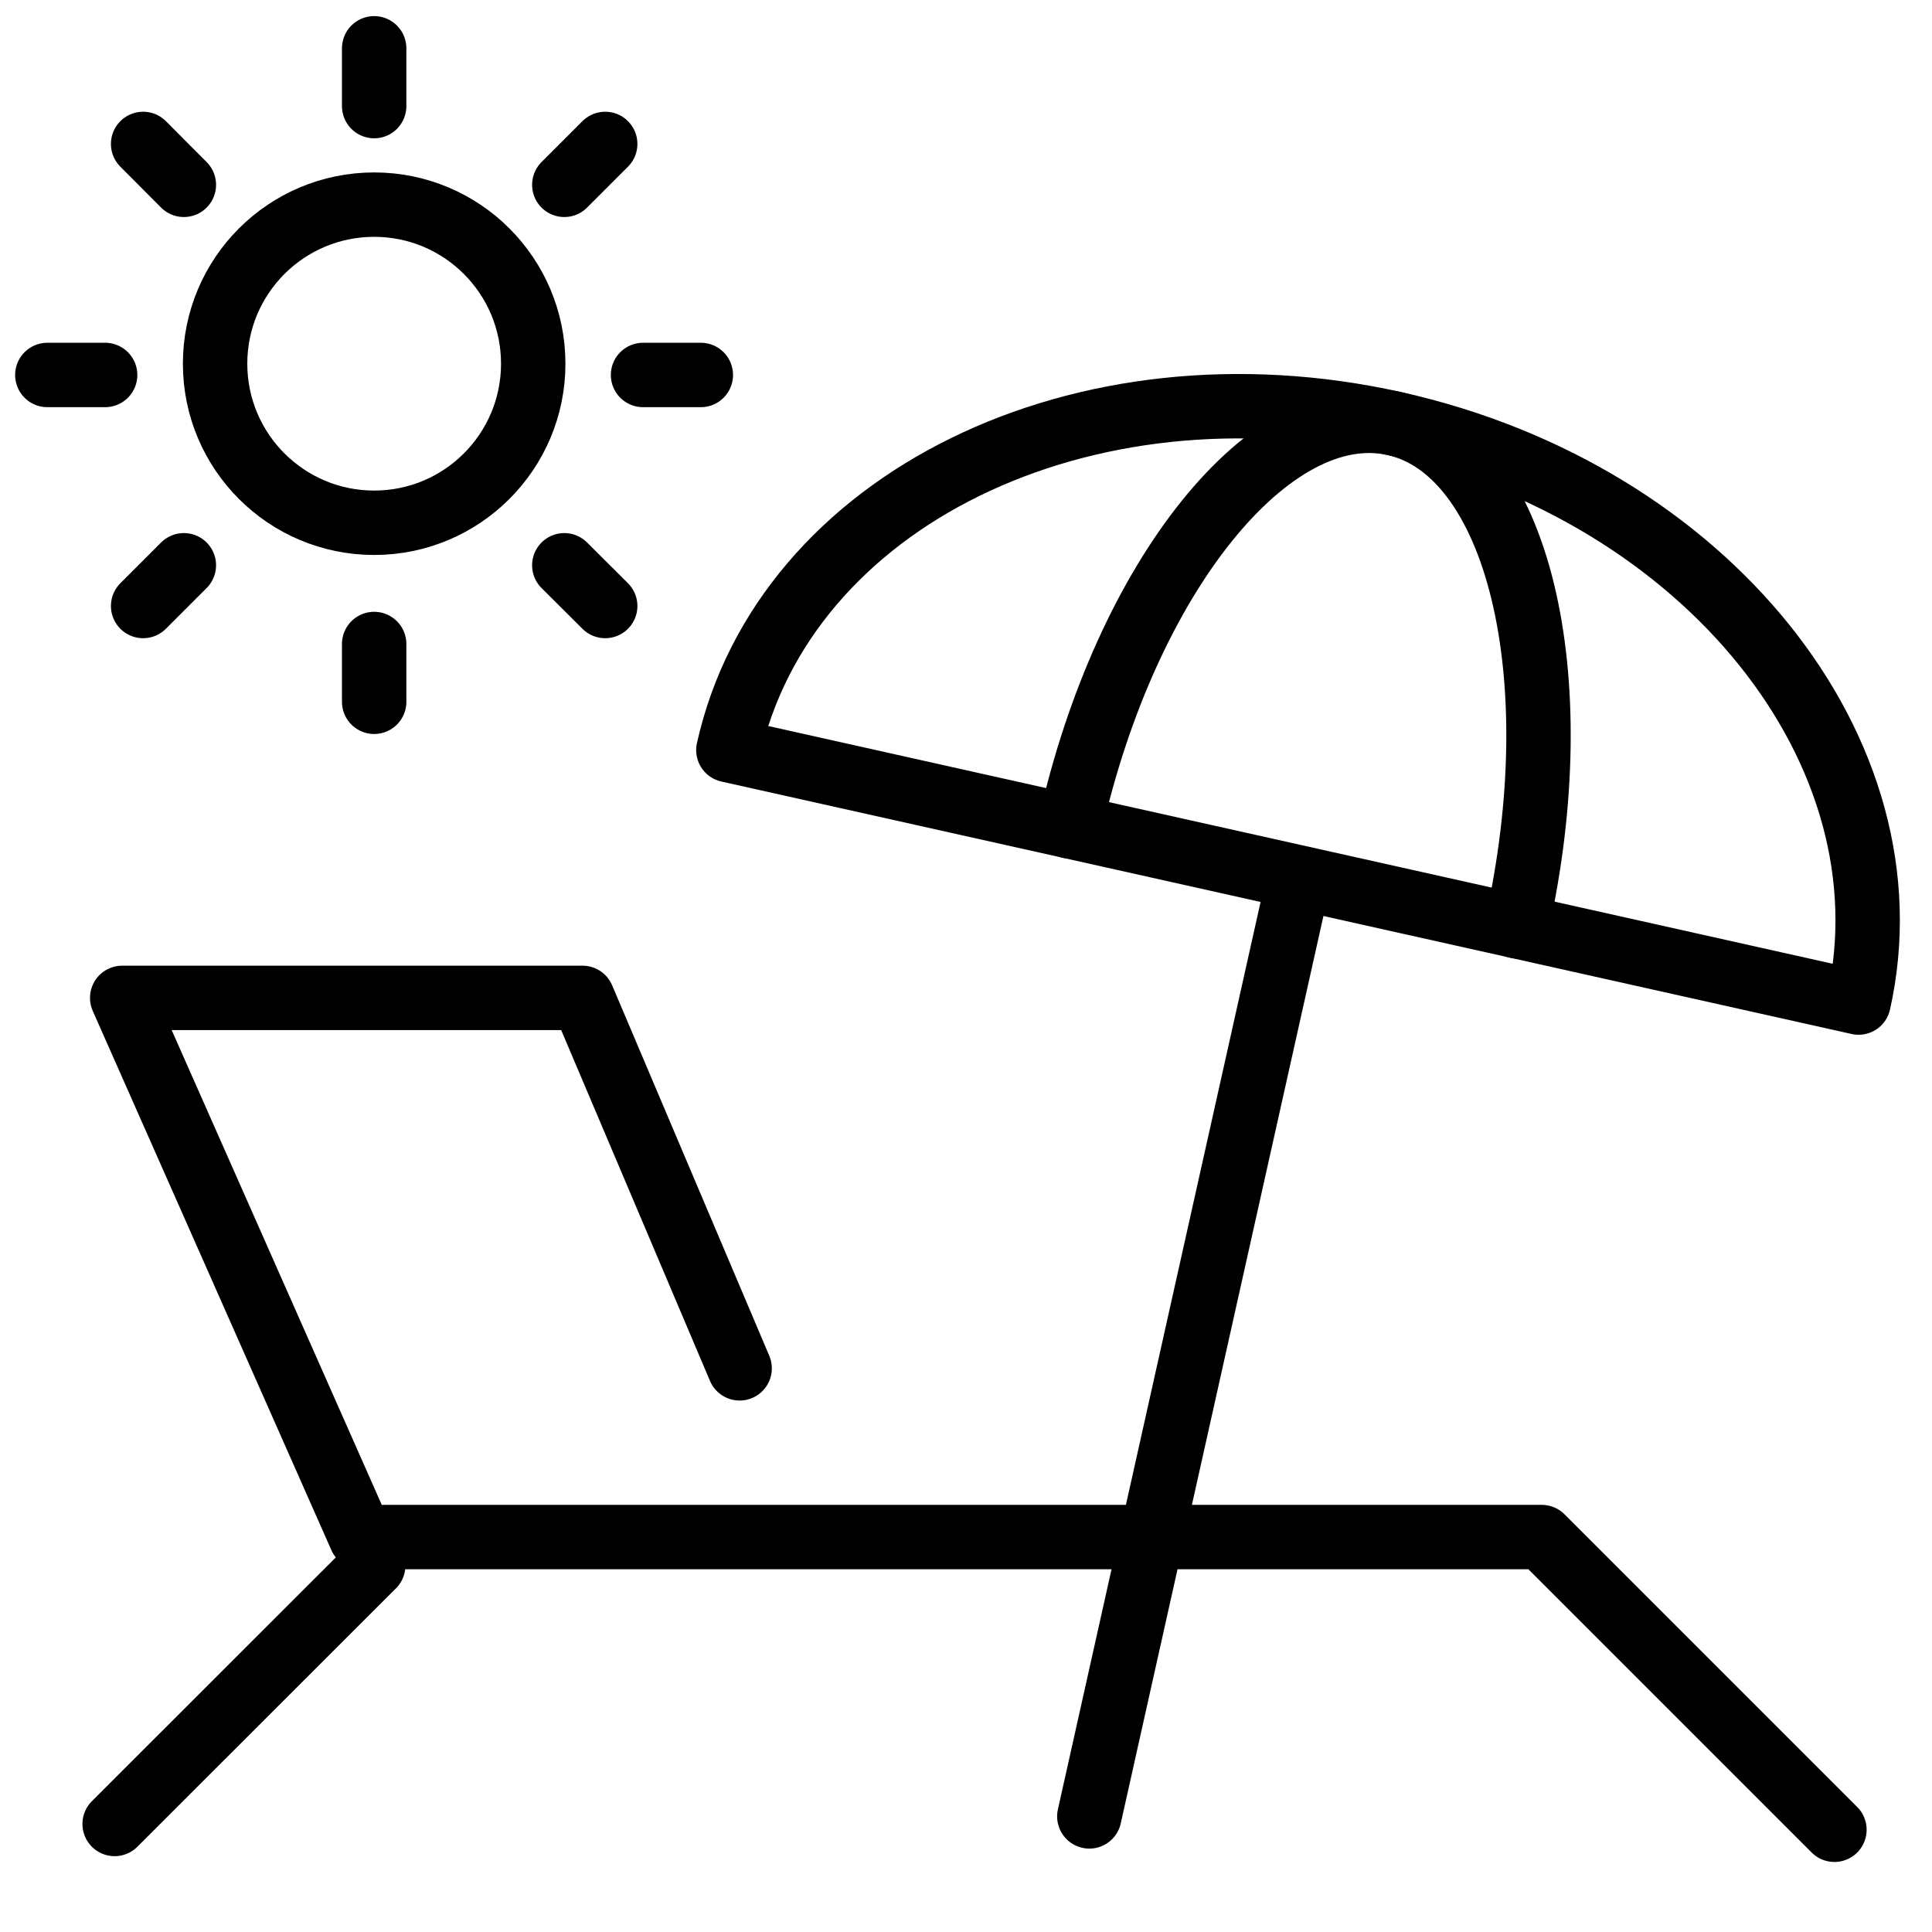 <?xml version="1.0" encoding="UTF-8"?>
<svg id="_レイヤー_2" data-name="レイヤー 2" xmlns="http://www.w3.org/2000/svg" viewBox="0 0 120 120">
  <defs>
    <style>
      .cls-1, .cls-2 {
        fill: none;
      }

      .cls-2 {
        stroke: #000;
        stroke-linecap: round;
        stroke-linejoin: round;
        stroke-width: 4px;
      }
    </style>
  </defs>
  <g id="_編集モード" data-name="編集モード">
    <g id="_レイヤー_1-2" data-name="レイヤー 1">
      <rect class="cls-1" width="120" height="120"/>
      <polyline class="cls-2" points="113.94 113.65 95.76 95.47 22.41 95.47 7.59 61.98 36.18 61.98 45.94 84.99"/>
      <line class="cls-2" x1="23.18" y1="97.24" x2="7.12" y2="113.29"/>
      <path class="cls-2" d="M115.44,62.27c3.47-15.53-9.43-31.63-28.82-35.96s-37.91,4.75-41.38,20.28l70.2,15.68"/>
      <path class="cls-2" d="M94.2,57.53c3.47-15.53.07-29.51-7.59-31.22-7.66-1.71-16.68,9.49-20.15,25.02"/>
      <line class="cls-2" x1="80.34" y1="56.05" x2="67.66" y2="112.82"/>
      <circle class="cls-2" cx="23.24" cy="22.59" r="9.88"/>
      <line class="cls-2" x1="23.24" y1="3" x2="23.24" y2="6.59"/>
      <line class="cls-2" x1="23.24" y1="40" x2="23.24" y2="43.59"/>
      <line class="cls-2" x1="37.59" y1="8.94" x2="35.05" y2="11.48"/>
      <line class="cls-2" x1="11.42" y1="35.11" x2="8.89" y2="37.64"/>
      <line class="cls-2" x1="43.53" y1="23.29" x2="39.94" y2="23.29"/>
      <line class="cls-2" x1="6.53" y1="23.29" x2="2.94" y2="23.29"/>
      <line class="cls-2" x1="37.59" y1="37.64" x2="35.05" y2="35.11"/>
      <line class="cls-2" x1="11.42" y1="11.48" x2="8.89" y2="8.94"/>
    </g>
  </g>
</svg>